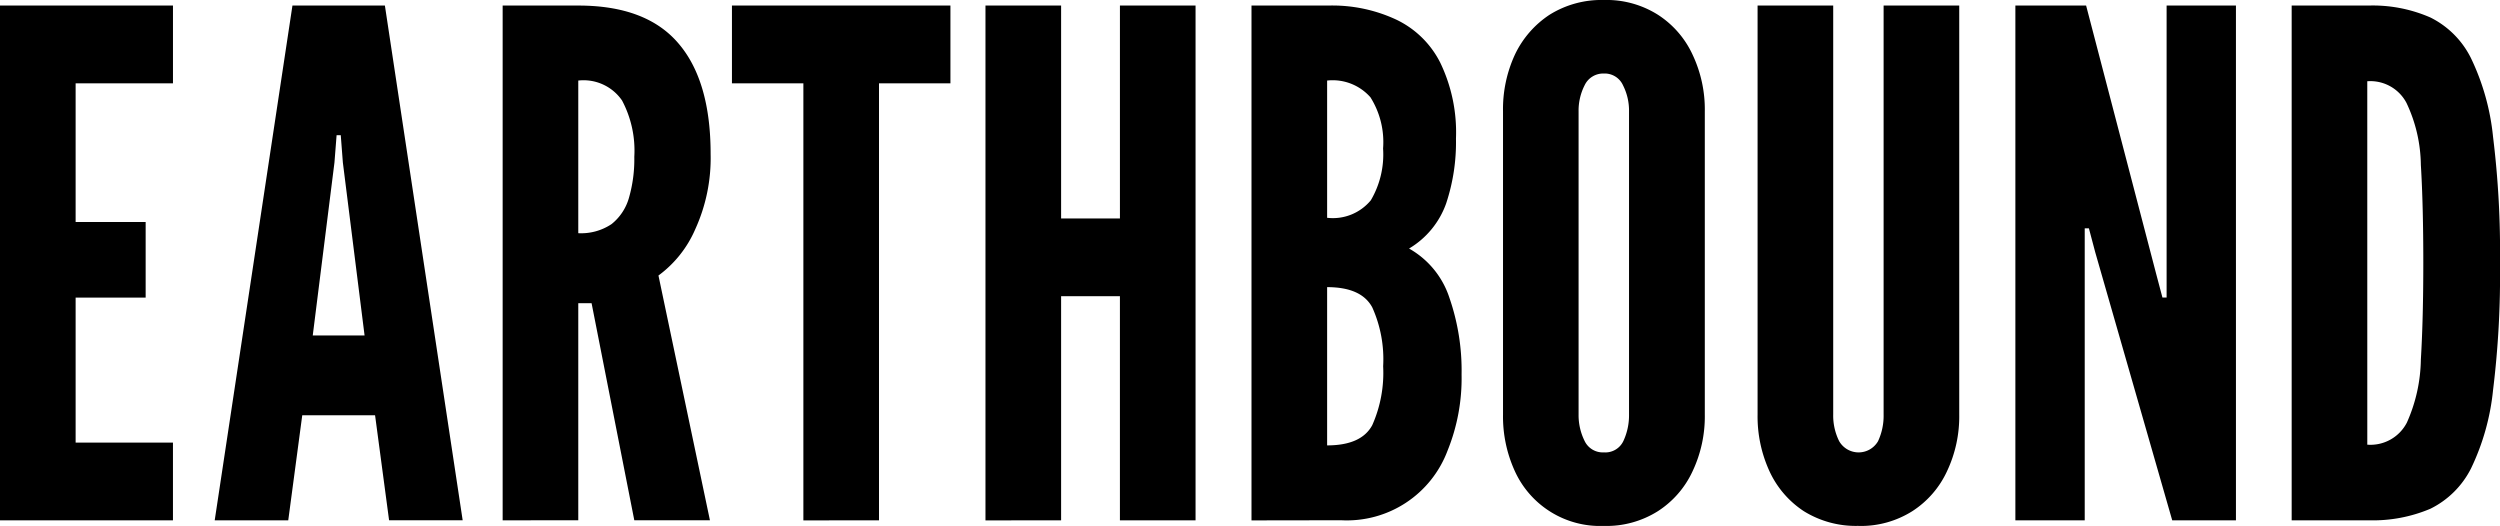 <svg xmlns="http://www.w3.org/2000/svg" xmlns:xlink="http://www.w3.org/1999/xlink" width="180" height="37.866" viewBox="0 0 180 37.866">
  <defs>
    <clipPath id="clip-path">
      <rect id="長方形_2" data-name="長方形 2" width="180" height="37.866"/>
    </clipPath>
  </defs>
  <g id="logo" transform="translate(0 0)">
    <g id="グループ_1" data-name="グループ 1" transform="translate(0 0)" clip-path="url(#clip-path)">
      <path id="パス_1" data-name="パス 1" d="M170.445,32.017a2.95,2.95,0,0,0,2.849-1.588,11.489,11.489,0,0,0,1.008-4.538q.177-2.95.176-7.008,0-4.109-.176-7.008a10.692,10.692,0,0,0-1.034-4.462,2.937,2.937,0,0,0-2.824-1.563ZM165,37.463V.4h5.546a10.346,10.346,0,0,1,4.437.857,6.47,6.47,0,0,1,2.924,2.924A16.911,16.911,0,0,1,179.5,9.857a67.707,67.707,0,0,1,.5,9.1,67.941,67.941,0,0,1-.5,9.126,16.864,16.864,0,0,1-1.588,5.647,6.492,6.492,0,0,1-2.924,2.9,10.614,10.614,0,0,1-4.437.832Zm-19.893,0V.4H150.2l5.042,19.311.454,1.714h.3V.4h4.992V37.463H156.4l-5.546-19.311-.454-1.714h-.3V37.463Zm-11.3.4a7.089,7.089,0,0,1-3.933-1.059,6.866,6.866,0,0,1-2.471-2.874,9.447,9.447,0,0,1-.857-4.084V.4h5.445V29.849a4.127,4.127,0,0,0,.429,1.916,1.617,1.617,0,0,0,2.8,0,4.338,4.338,0,0,0,.4-1.916V.4h5.445V29.849a9.222,9.222,0,0,1-.882,4.084,6.808,6.808,0,0,1-2.5,2.874,6.918,6.918,0,0,1-3.882,1.059m-18.323-5.294a1.438,1.438,0,0,0,1.412-.832,4.384,4.384,0,0,0,.4-1.891V8.017a4.015,4.015,0,0,0-.429-1.866,1.445,1.445,0,0,0-1.387-.857,1.477,1.477,0,0,0-1.387.857,4.015,4.015,0,0,0-.429,1.866V29.849a4.17,4.17,0,0,0,.429,1.891,1.449,1.449,0,0,0,1.387.832m0,5.294a6.742,6.742,0,0,1-6.4-3.933,9.447,9.447,0,0,1-.857-4.084V8.017a9.343,9.343,0,0,1,.857-4.084,7.041,7.041,0,0,1,2.5-2.874A7.042,7.042,0,0,1,115.482,0a6.919,6.919,0,0,1,3.882,1.059,6.808,6.808,0,0,1,2.5,2.874,9.222,9.222,0,0,1,.882,4.084V29.849a9.222,9.222,0,0,1-.882,4.084,6.808,6.808,0,0,1-2.5,2.874,6.919,6.919,0,0,1-3.882,1.059M95.553,15.681A3.544,3.544,0,0,0,98.7,14.42a6.507,6.507,0,0,0,.882-3.731,6.051,6.051,0,0,0-.908-3.681A3.623,3.623,0,0,0,95.553,5.8Zm0,16.387q2.47,0,3.252-1.462a9.275,9.275,0,0,0,.782-4.235,9.086,9.086,0,0,0-.782-4.235q-.782-1.462-3.252-1.462Zm-5.445,5.4V.4h5.546a10.88,10.88,0,0,1,4.866,1.008,6.836,6.836,0,0,1,3.176,3.1,11.547,11.547,0,0,1,1.134,5.471,13.957,13.957,0,0,1-.706,4.664,6.175,6.175,0,0,1-2.672,3.252,6.312,6.312,0,0,1,2.9,3.529,16.008,16.008,0,0,1,.882,5.546,13.87,13.87,0,0,1-1.008,5.471,7.743,7.743,0,0,1-7.664,5.017Zm-19.154,0V.4H76.4V15.731h4.235V.4H86.08V37.463H80.634V21.328H76.4V37.463Zm-13.111,0V6H52.7V.4H68.431V6H63.288V37.463ZM41.636,16.79a3.933,3.933,0,0,0,2.395-.655,3.708,3.708,0,0,0,1.261-1.916,10.043,10.043,0,0,0,.378-2.924,7.7,7.7,0,0,0-.882-4.059A3.36,3.36,0,0,0,41.636,5.8ZM36.191,37.463V.4h5.445q4.891,0,7.21,2.723,2.319,2.7,2.319,7.966a12.332,12.332,0,0,1-1.109,5.42,8.111,8.111,0,0,1-2.647,3.328l3.706,17.622H45.67l-3.076-15.63h-.958v15.63ZM22.518,24.152h3.731L24.686,11.7l-.151-1.966h-.3L24.081,11.7ZM15.459,37.463,21.056.4h6.656l5.6,37.059H28.014L27.005,29.9H21.762l-1.008,7.563ZM0,37.463V.4H12.454V6H5.445v9.983h5.042v5.445H5.445V31.866h7.008v5.6Z" transform="translate(0 0)"/>
    </g>
  </g>
</svg>
